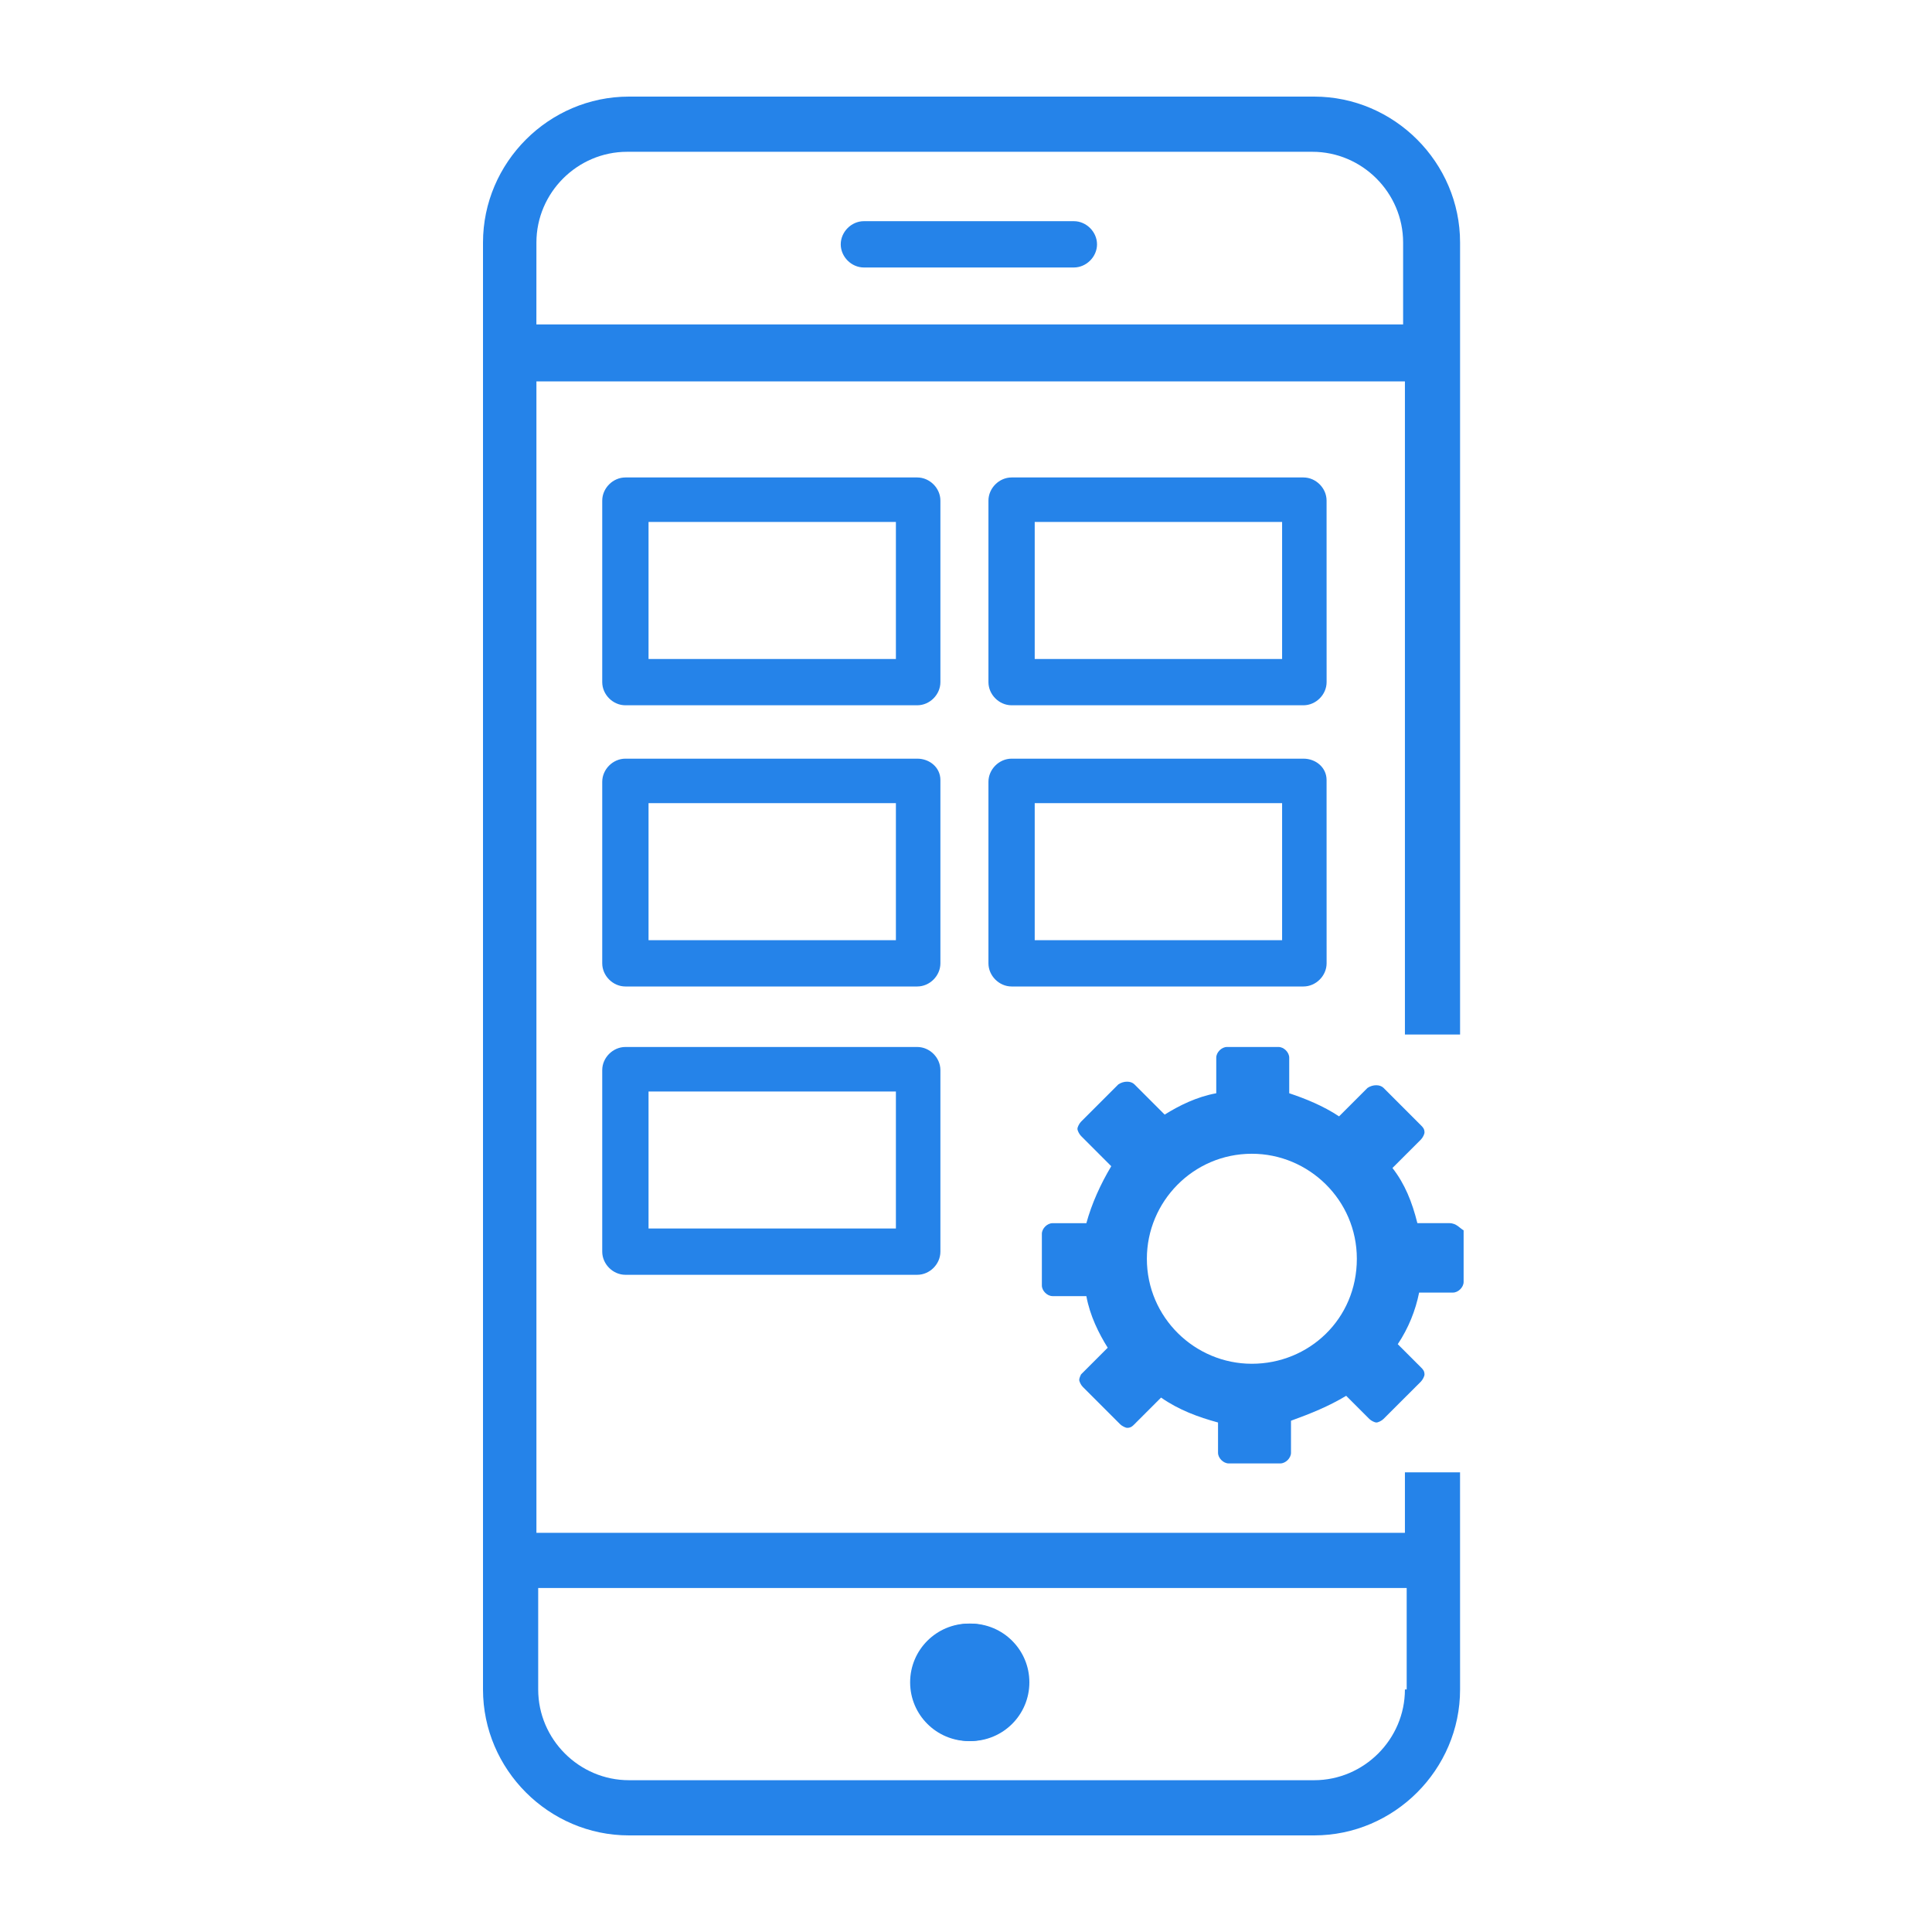 <svg width="60" height="60" viewBox="0 0 60 60" fill="none" xmlns="http://www.w3.org/2000/svg">
<path d="M28.486 14.828H19.422C19.035 14.828 18.703 15.16 18.703 15.547V21.184C18.703 21.572 19.035 21.903 19.422 21.903H28.486C28.874 21.903 29.205 21.572 29.205 21.184V15.546C29.205 15.16 28.873 14.828 28.486 14.828ZM20.141 20.465V16.21H27.823V20.465H20.141Z" fill="#2583E9"/>
<path d="M40.48 14.828H31.416C31.029 14.828 30.697 15.16 30.697 15.547V21.184C30.697 21.572 31.029 21.903 31.416 21.903H40.48C40.867 21.903 41.199 21.572 41.199 21.184L41.198 15.546C41.198 15.16 40.867 14.828 40.48 14.828ZM32.134 20.465V16.21H39.817V20.465H32.134Z" fill="#2583E9"/>
<path d="M28.486 23.561H19.422C19.035 23.561 18.703 23.892 18.703 24.279V29.917C18.703 30.304 19.035 30.636 19.422 30.636H28.486C28.874 30.636 29.205 30.304 29.205 29.917V24.224C29.205 23.837 28.873 23.561 28.486 23.561ZM20.141 29.198V24.942H27.823V29.198H20.141Z" fill="#2583E9"/>
<path d="M28.486 32.515H19.422C19.035 32.515 18.703 32.846 18.703 33.233V38.871C18.703 39.258 19.035 39.59 19.422 39.59H28.486C28.874 39.59 29.205 39.258 29.205 38.871V33.233C29.205 32.846 28.873 32.515 28.486 32.515ZM20.141 38.152V33.897H27.823V38.152H20.141Z" fill="#2583E9"/>
<path d="M31.968 52.246C31.968 53.254 31.152 54.07 30.145 54.07C29.137 54.07 28.321 53.254 28.321 52.246C28.321 51.239 29.137 50.422 30.145 50.422C31.152 50.422 31.968 51.239 31.968 52.246Z" fill="#2583E9"/>
<path d="M31.913 52.246C31.913 53.254 31.097 54.07 30.089 54.07C29.082 54.07 28.265 53.254 28.265 52.246C28.265 51.239 29.082 50.422 30.089 50.422C31.097 50.422 31.913 51.239 31.913 52.246Z" fill="#2583E9"/>
<path d="M26.828 6.869C26.441 6.869 26.11 7.201 26.11 7.588C26.11 7.975 26.441 8.307 26.828 8.307H33.35C33.737 8.307 34.069 7.975 34.069 7.588C34.069 7.201 33.737 6.869 33.35 6.869H26.828Z" fill="#2583E9"/>
<path d="M40.48 23.561H31.416C31.029 23.561 30.697 23.892 30.697 24.279V29.917C30.697 30.304 31.029 30.636 31.416 30.636H40.48C40.867 30.636 41.199 30.304 41.199 29.917L41.198 24.224C41.198 23.837 40.867 23.561 40.48 23.561ZM32.134 29.198V24.942H39.817V29.198H32.134Z" fill="#2583E9"/>
<path d="M43.631 45.724V47.603H16.659V11.844H43.631V32.128H45.344V7.532C45.344 5.045 43.299 3 40.812 3L19.532 3C17.045 3 15 5.045 15 7.533V52.468C15 54.955 17.045 57 19.532 57H40.812C43.299 57 45.344 54.955 45.344 52.468L45.343 45.724L43.631 45.724ZM16.659 7.532C16.659 5.985 17.93 4.714 19.477 4.714H40.756C42.304 4.714 43.575 5.985 43.575 7.532V10.075H16.658L16.659 7.532ZM43.631 52.467C43.631 54.015 42.359 55.286 40.812 55.286H19.533C17.985 55.286 16.714 54.015 16.714 52.467V49.317H43.686L43.686 52.467H43.631Z" fill="#2583E9"/>
<path d="M45.012 37.986H44.018C43.852 37.323 43.631 36.771 43.244 36.273L44.128 35.389C44.184 35.334 44.239 35.223 44.239 35.168C44.239 35.057 44.184 35.002 44.128 34.947L42.968 33.786C42.857 33.675 42.636 33.675 42.47 33.786L41.586 34.67C41.088 34.339 40.535 34.118 40.038 33.952V32.847C40.038 32.681 39.872 32.515 39.707 32.515H38.104C37.938 32.515 37.772 32.681 37.772 32.847V33.952C37.164 34.062 36.611 34.339 36.17 34.615L35.23 33.675C35.12 33.565 34.899 33.565 34.733 33.675L33.572 34.836C33.517 34.892 33.461 35.002 33.461 35.057C33.461 35.112 33.517 35.223 33.572 35.278L34.511 36.218C34.18 36.771 33.904 37.379 33.738 37.987H32.688C32.522 37.987 32.356 38.152 32.356 38.318V39.921C32.356 40.087 32.522 40.252 32.688 40.252H33.738C33.848 40.86 34.125 41.413 34.401 41.855L33.572 42.684C33.572 42.685 33.516 42.795 33.516 42.85C33.516 42.906 33.571 43.016 33.627 43.071L34.788 44.232C34.843 44.287 34.953 44.343 35.008 44.343C35.119 44.343 35.174 44.288 35.229 44.232L36.058 43.403C36.611 43.79 37.219 44.011 37.827 44.177V45.117C37.827 45.282 37.993 45.448 38.159 45.448H39.761C39.927 45.448 40.093 45.282 40.093 45.117V44.122C40.701 43.901 41.254 43.68 41.807 43.348L42.525 44.066C42.58 44.122 42.691 44.177 42.746 44.177C42.801 44.177 42.912 44.122 42.967 44.066L44.128 42.906C44.183 42.85 44.239 42.74 44.239 42.685C44.239 42.574 44.184 42.519 44.128 42.464L43.409 41.745C43.741 41.248 43.962 40.695 44.072 40.142H45.123C45.288 40.142 45.454 39.977 45.454 39.811V38.208C45.344 38.153 45.234 37.986 45.012 37.986ZM38.877 42.353C37.108 42.353 35.617 40.916 35.617 39.092C35.617 37.323 37.053 35.831 38.877 35.831C40.646 35.831 42.138 37.268 42.138 39.092C42.138 40.971 40.646 42.353 38.877 42.353Z" fill="#2583E9"/>
</svg>
